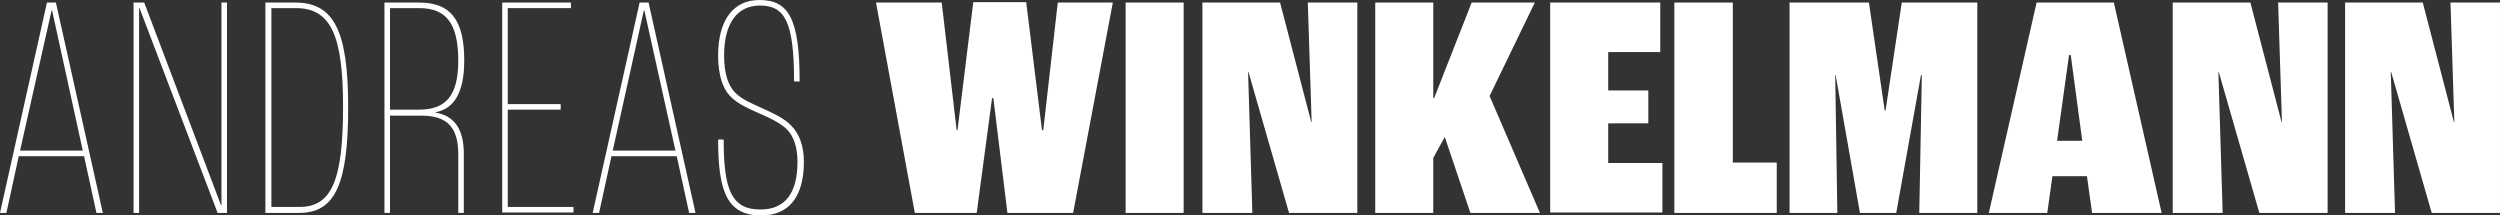 <svg xmlns="http://www.w3.org/2000/svg" width="585.9" height="50.5" viewBox="0 0 585.9 50.5"><rect x="0" y="0" width="585.9" height="50.5" fill="#333333" stroke="none"/><g transform="translate(-2.6 -1.8)"><path d="M22.3,38.4H7L4.1,51.7H2.6l11-49.3h2.1l11,49.3H25.2ZM22,37.1,14.8,4.2h-.1L7.3,37.1Z" fill="#fff"/><path d="M33.9,2.4h2.5l18,47.5h.1V2.4h1.3V51.7H53.6L35.3,3.7h-.1v48H33.9Z" fill="#fff"/><path d="M64.8,2.4h7c9.1,0,12.4,6.7,12.4,24.5,0,18-3,24.8-11.5,24.8H64.8Zm8,47.9c7.6,0,10.2-6.4,10.2-23.5C83,10,80.1,3.7,71.9,3.7H66.2V50.3Z" fill="#fff"/><path d="M92.6,2.4h8.2c7.3,0,10.6,3.9,10.6,13.6,0,7.5-2.4,11.3-6.7,12.1v.1c4.3.7,6.6,3.8,6.6,9.6V51.7H110V38c0-6.3-2.5-9.1-8.7-9.1H94V51.7H92.7V2.4Zm8.2,25.1c6.4,0,9.2-3.4,9.2-11.5,0-8.8-2.9-12.3-9.2-12.3H94V27.5Z" fill="#fff"/><path d="M120.2,2.4h16.2V3.7H121.6V26.2H134v1.3H121.6V50.3H137v1.3H120.3V2.4Z" fill="#fff"/><path d="M161.2,38.4H145.9L143,51.7h-1.5l11-49.3h2.1l11,49.3h-1.5Zm-.3-1.3L153.6,4.2h-.1l-7.3,32.9Z" fill="#fff"/><path d="M170.9,34.5h1.3c0,11.7,1.8,16.4,8.6,16.4,5.8,0,8.7-3.8,8.7-11.2,0-3.6-1-6.1-2.5-7.6s-4.3-2.8-6.4-3.7c-2.4-1.1-5.2-2.2-7-4.2-1.5-1.6-2.7-4.6-2.7-9.4,0-8.5,3.7-13,9.7-13,6.9,0,9.4,4.5,9.4,19.1h-1.3c0-14.1-2.2-17.8-8-17.8-5.2,0-8.4,4-8.4,11.7,0,4.4,1,6.9,2.4,8.5,1.7,1.9,4.3,2.8,6.6,3.9,2.2,1,5.1,2.3,6.7,4,1.9,1.9,3,4.8,3,8.5,0,8.2-3.5,12.6-10,12.6C173,52.3,170.9,46.7,170.9,34.5Z" fill="#fff"/><path d="M207.9,2.4h15.4l3.5,29.9h.2l3.7-30h12.4l3.7,30h.3l3.4-29.9h12.9l-9.3,49.3H238.7l-3.3-26.9h-.3l-3.6,26.9H217Z" fill="#fff"/><path d="M266.4,2.4H280V51.7H266.4Z" fill="#fff"/><path d="M284.5,2.4h18.1l7.3,28h.1l-.9-28h11.6V51.7h-16l-9.5-33h-.1l1,33H284.4V2.4Z" fill="#fff"/><path d="M324.9,2.4h13.6V24.8h.2l8.8-22.4h14.8L351.7,24.3l11.8,27.4H347.2l-6-17.8-2.7,4.9V51.7H324.9V2.4Z" fill="#fff"/><path d="M365.9,2.4h25.8V14H379.5v9h9.4v7.7h-9.4V40h12.7V51.6H365.9Z" fill="#fff"/><path d="M395.1,2.4h13.6V39.9H419V51.7H395V2.4Z" fill="#fff"/><path d="M421.9,2.4h18.7l3.7,25.3h.2l3.8-25.3H466V51.7H452.4l.6-32.3h-.2L447,51.7h-8.5l-5.7-32.3h-.1l.5,32.3H422V2.4Z" fill="#fff"/><path d="M491.7,43.1h-8.1l-1.2,8.6H468.7L479.9,2.4H498l11.2,49.3H492.9Zm-1.1-8.3-2.7-20.1h-.4l-2.8,20.1Z" fill="#fff"/><path d="M511.9,2.4H530l7.3,28h.1l-.9-28h11.6V51.7h-16l-9.5-33h-.1l1,33H511.8V2.4Z" fill="#fff"/><path d="M552.3,2.4h18.1l7.3,28h.1l-.9-28h11.6V51.7h-16l-9.5-33h-.1l1,33H552.2V2.4Z" fill="#fff"/></g></svg>